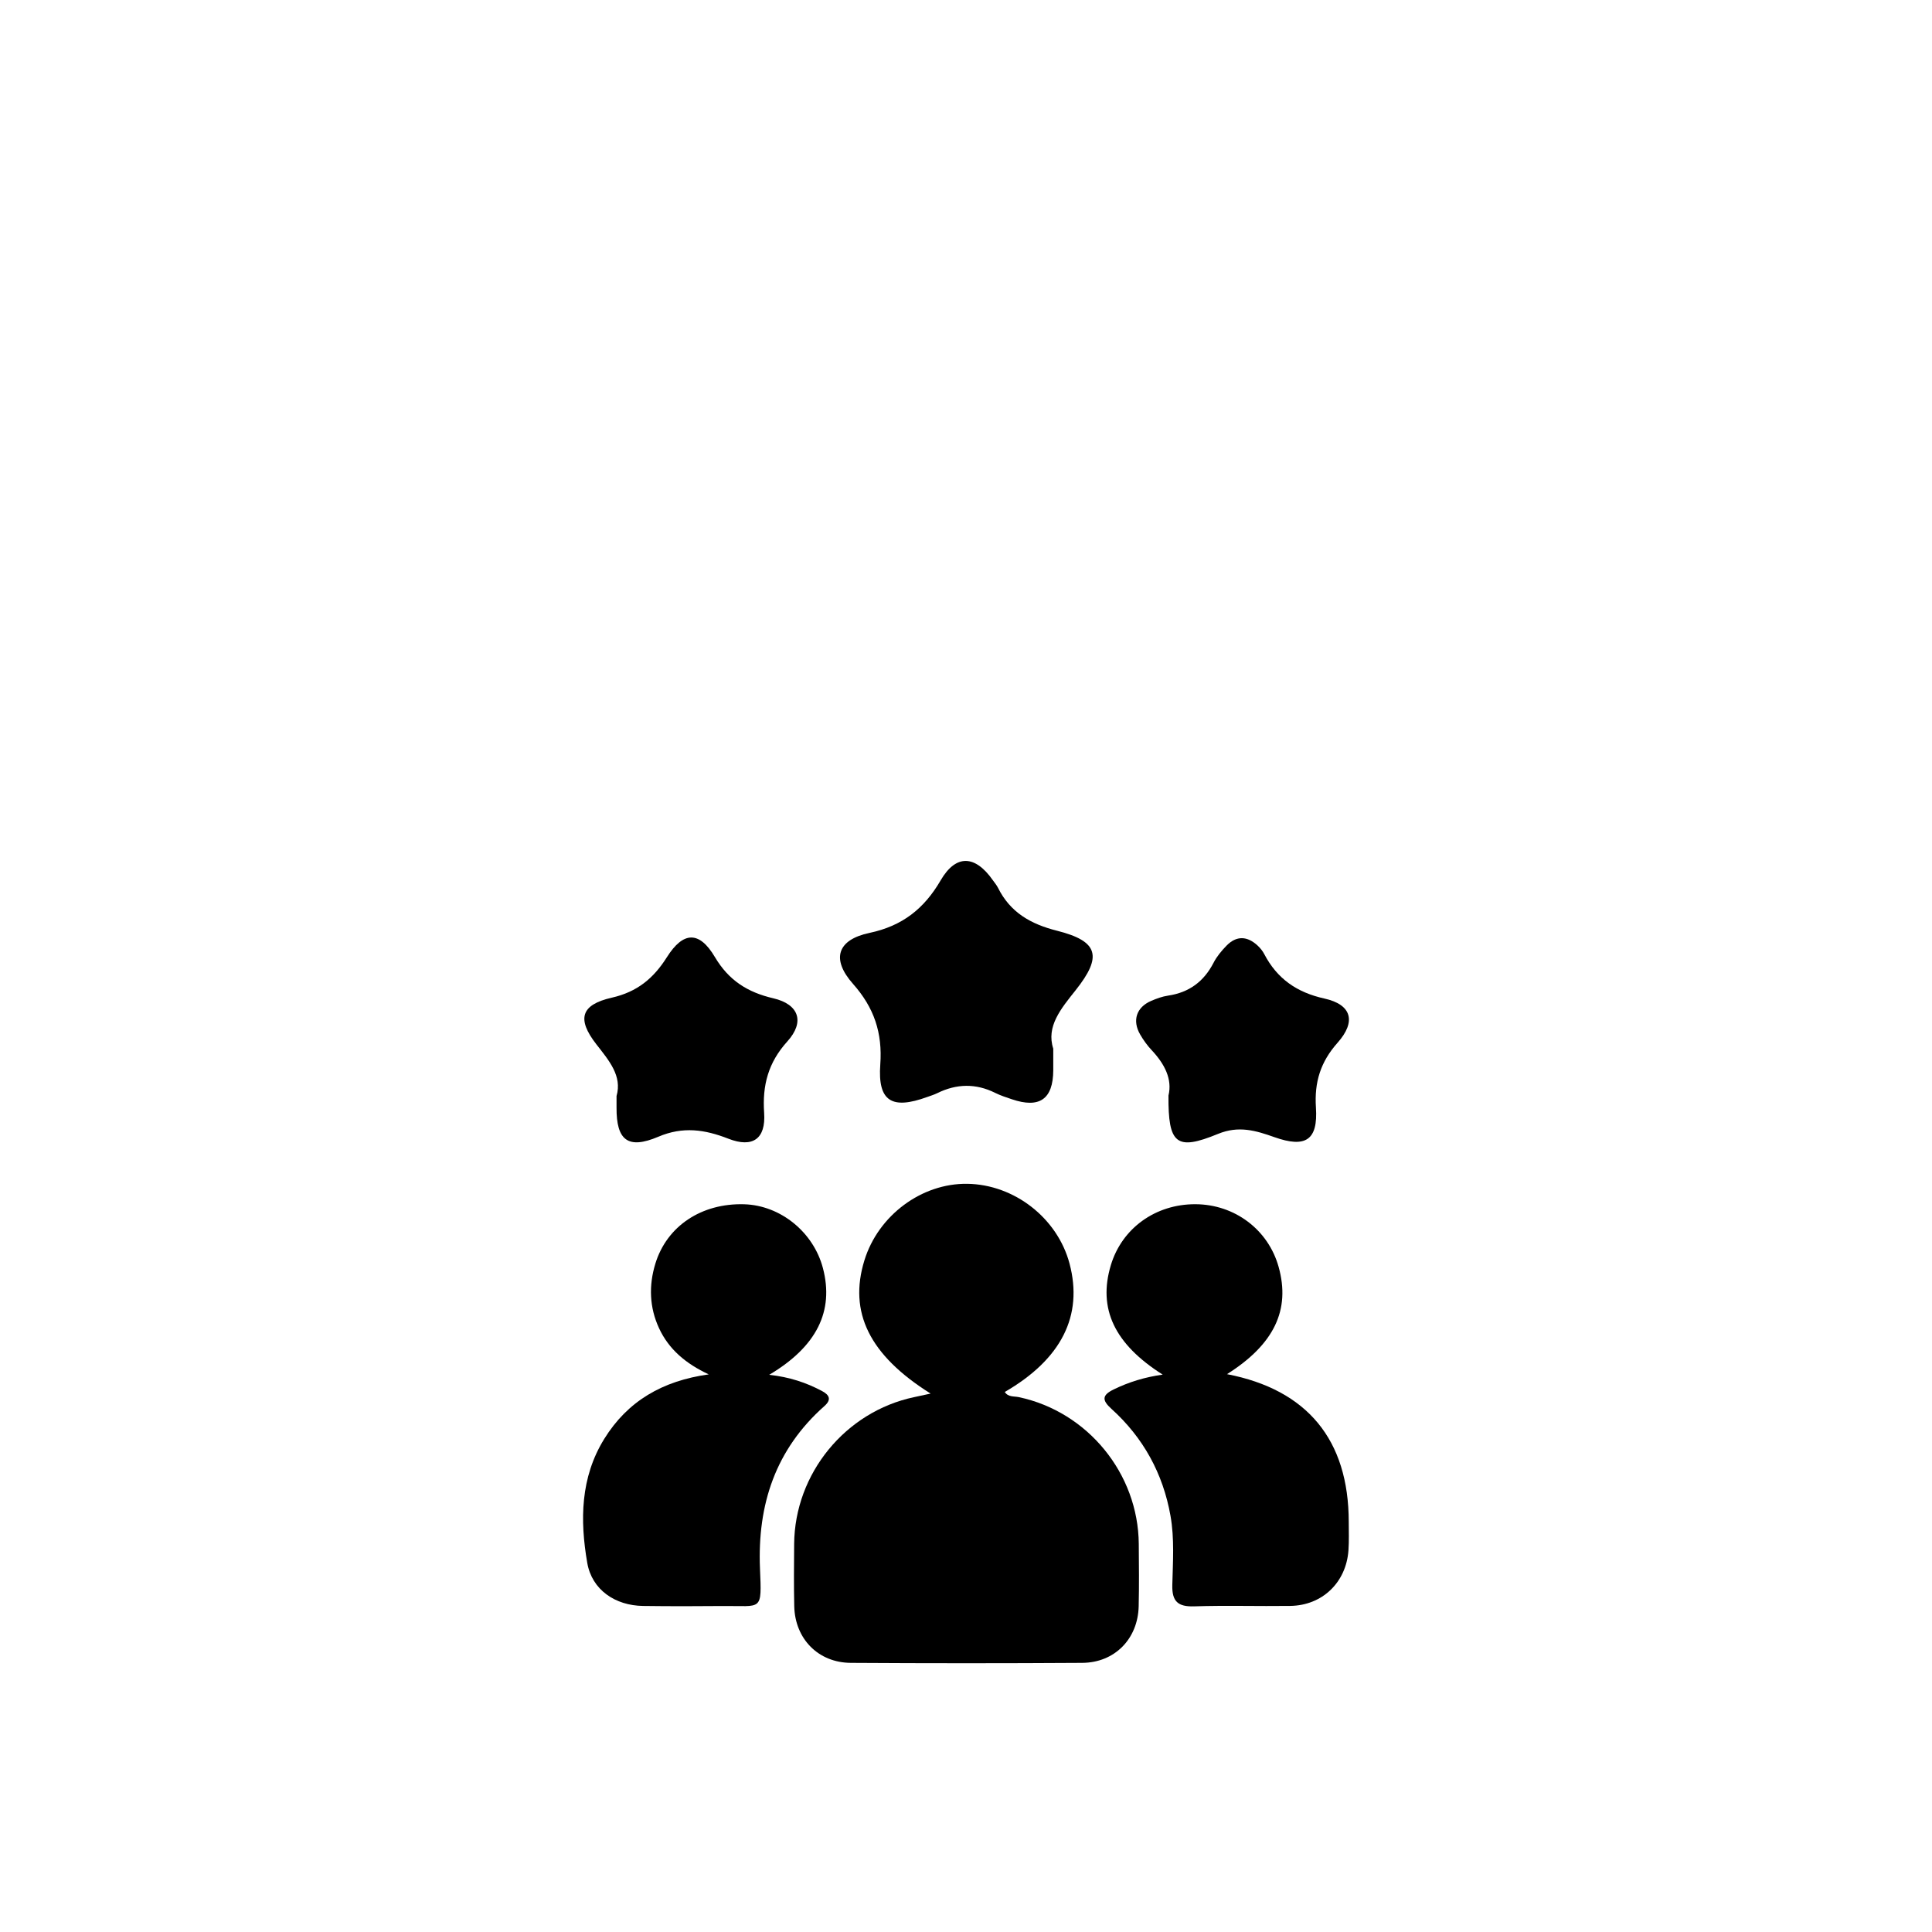 <?xml version="1.0" encoding="UTF-8"?>
<svg id="Layer_1" data-name="Layer 1" xmlns="http://www.w3.org/2000/svg" viewBox="0 0 1500 1500">
  <defs>
    <style>
      .cls-1 {
        stroke-width: 0px;
      }
    </style>
  </defs>
  <g id="_1reYmK.tif" data-name="1reYmK.tif">
    <g>
      <path class="cls-1" d="M722.54,1081.98c-47.69-29.91-63.8-63.26-51.42-103.44,10.76-34.91,44.39-59.94,79.87-59.44,36.55.52,70.03,26.65,79.4,61.96,10.71,40.4-6.29,74.2-50.28,99.66,2.65,4.13,7.14,3.21,10.9,4.01,53.45,11.36,92.69,59.29,93.13,113.98.13,16.13.31,32.28-.07,48.4-.6,25.29-18.59,43.77-43.82,43.93-59.91.38-119.82.38-179.72,0-25.23-.16-43.27-18.63-43.87-43.88-.38-16.13-.2-32.27-.08-48.4.42-54.63,39.73-102.73,93.08-114.01,3.55-.75,7.09-1.53,12.88-2.78Z"/>
      <path class="cls-1" d="M597.22,1067.39c15.72,1.75,28.75,6.05,41.06,12.64,5.69,3.05,7.43,6.62,1.83,11.59-37.95,33.64-52.14,76.34-50.06,126.26,1.41,33.75,1.68,28.72-28.56,29.02-20.73.21-41.46.22-62.19-.05-21.71-.28-39.75-12.55-43.36-33.44-5.72-33.1-5.35-66.33,13.23-96.32,18.13-29.26,45.16-45.04,81.09-50.02-17.77-8.32-30.96-19.38-38.59-35.86-7.49-16.17-8.01-33.11-2.91-49.92,8.92-29.44,35.97-47.27,69.05-46.3,28.14.83,53.77,21.62,61.11,49.59,8.76,33.36-4.79,60.91-41.71,82.81Z"/>
      <path class="cls-1" d="M902.74,1067.27c-37.58-23.83-50.44-51.25-40.28-85.02,8.62-28.64,34.67-47.41,65.63-47.3,30.48.11,56.55,19.72,64.62,48.62,9.35,33.46-3.52,60.22-40.06,83.32,62.3,12.03,94.47,51.04,94.51,114.65,0,7.37.3,14.77-.22,22.11-1.75,24.95-20.31,42.83-45.18,43.17-24.87.34-49.76-.47-74.61.34-12.61.41-17.28-3.82-16.97-16.51.44-17.92,1.74-36.02-1.41-53.8-5.81-32.83-21.15-60.75-45.92-83.09-7.41-6.69-7.22-10.58,1.7-14.95,11.98-5.86,24.51-9.66,38.17-11.56Z"/>
      <path class="cls-1" d="M817.75,814.19c0,7.64.03,12.24,0,16.85-.15,22.36-10.66,29.72-32.14,22.43-4.36-1.48-8.79-2.89-12.89-4.93-15.11-7.53-30.05-7.19-45.06.2-2.47,1.21-5.14,2.01-7.74,2.95-27.51,10.03-38.53,3.42-36.47-25.18,1.78-24.63-4.79-44.15-21.16-62.61-17.12-19.3-12.27-34.3,12.8-39.6,25.4-5.37,42.36-18.67,55.23-40.8,11.92-20.5,26.86-19.67,40.59,0,1.32,1.89,2.87,3.66,3.89,5.7,9.5,19.14,25.31,28.24,45.85,33.41,32.18,8.11,35.41,19.88,14.44,46.23-11.44,14.38-22.96,28.14-17.33,45.35Z"/>
      <path class="cls-1" d="M907.19,850.62c3.14-12.81-3.02-24.59-13.01-35.24-3.44-3.67-6.47-7.87-8.99-12.24-6.27-10.87-2.86-21.12,8.57-26.05,4.21-1.81,8.66-3.44,13.16-4.1,16.29-2.41,27.76-10.92,35.29-25.52,2.49-4.84,6.16-9.25,9.98-13.18,7.86-8.1,16.26-7.57,24.3-.07,1.99,1.86,3.81,4.12,5.07,6.53,10.01,19.15,25.3,29.8,46.77,34.53,21.07,4.65,24.8,17.84,10.16,34.3-13.22,14.85-18.11,30.62-16.8,50.34,1.67,25.28-7.99,31.56-32.2,22.98-14.46-5.13-27.78-9.14-43.83-2.54-32.35,13.29-38.74,7.96-38.46-29.73Z"/>
      <path class="cls-1" d="M478.67,850.99c4.52-15.67-5.88-27.63-15.65-40.18-15.28-19.63-12.18-30.73,12.05-36.24,19.53-4.45,32.25-14.84,42.69-31.39,12.76-20.23,25.22-20.51,37.29-.12,10.8,18.22,25.45,27.38,45.38,32.02,19.86,4.62,24.61,18.28,10.86,33.48-14.82,16.37-19.5,34.02-18.01,55.46,1.4,20.18-8.88,27.44-27.8,20.05-18.32-7.15-35.21-9.65-54.37-1.51-23.6,10.02-32.6,2.73-32.43-22.63.02-2.3,0-4.61,0-8.93Z"/>
    </g>
  </g>
</svg>